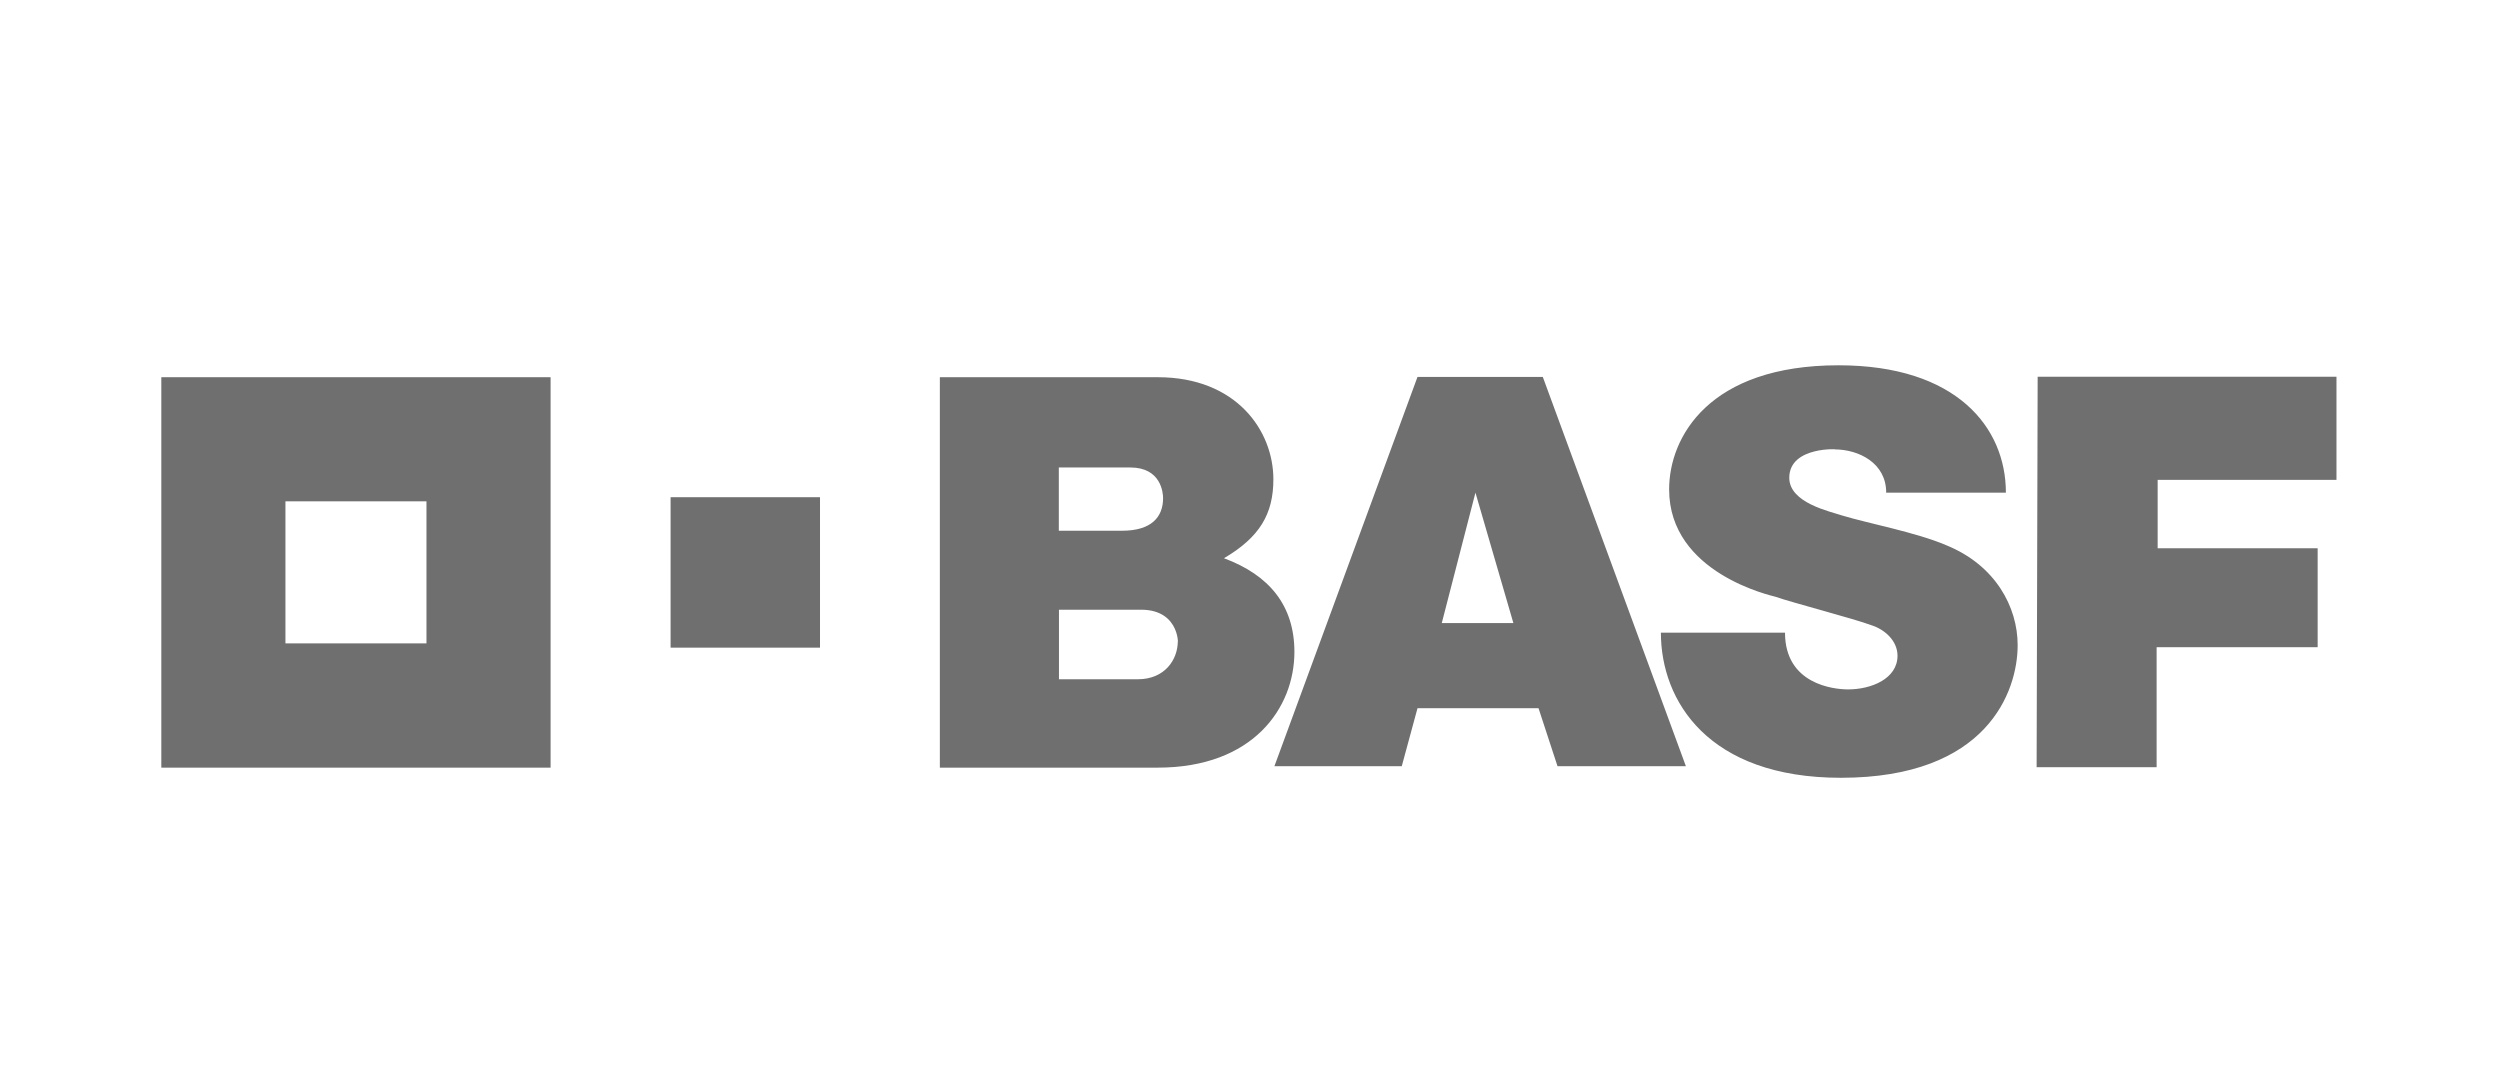<?xml version="1.0" encoding="UTF-8"?>
<svg xmlns="http://www.w3.org/2000/svg" id="Ebene_2" data-name="Ebene 2" viewBox="0 0 170 73.41">
  <defs>
    <style>
      .cls-1 {
        fill: #706f6f;
        fill-rule: evenodd;
      }
    </style>
  </defs>
  <path class="cls-1" d="m63.91,25.65h14.81c5.37,0,7.87,3.65,7.87,6.94,0,2.36-.93,3.94-3.36,5.37,3.08,1.14,4.79,3.22,4.79,6.37,0,3.79-2.79,7.87-9.3,7.87h-14.81v-26.55m8.09,20.54h5.37c1.86,0,2.72-1.36,2.72-2.58,0,.57.29-2.15-2.5-2.15h-5.58v4.72m0-10.09h4.29c2,0,2.79-.93,2.79-2.22,0-.36-.14-2.08-2.22-2.08.93,0-4.87,0-4.87,0v4.29m24.4-10.45h8.51l9.73,26.47h-8.73l-1.29-3.94h-8.23l-1.07,3.94h-8.66l9.73-26.47m3.94,7.87l-2.29,8.87h4.87l-2.58-8.87m27.91,0h8.16c0-4.44-3.36-8.66-11.38-8.66-8.8,0-11.52,4.87-11.52,8.44,0,5.72,7.01,7.23,7.23,7.3,1,.36,5.37,1.5,6.51,1.93.93.29,1.79,1.07,1.79,2.08,0,1.57-1.79,2.29-3.36,2.29-1,0-4.29-.36-4.29-3.86h-8.44c0,4.65,3.22,9.87,12.24,9.87,9.95,0,12.02-5.87,12.02-9.02,0-2.58-1.5-5.44-4.87-6.8-2-.86-5.37-1.5-7.01-2-.86-.29-3.65-.86-3.65-2.58,0-2.22,3.58-1.93,3.08-1.93,1.65,0,3.51.93,3.51,2.93m10.3-7.87h20.32v7.01h-12.16v4.65h10.88v6.73h-10.95v8.16h-8.16l.07-26.55"></path>
  <path class="cls-1" d="m10.97,25.65v26.55h26.47v-26.55H10.97m18.03,18.1h-9.59v-9.66h9.59v9.66m26.76.29h-10.16v-10.23h10.16v10.23"></path>
</svg>
